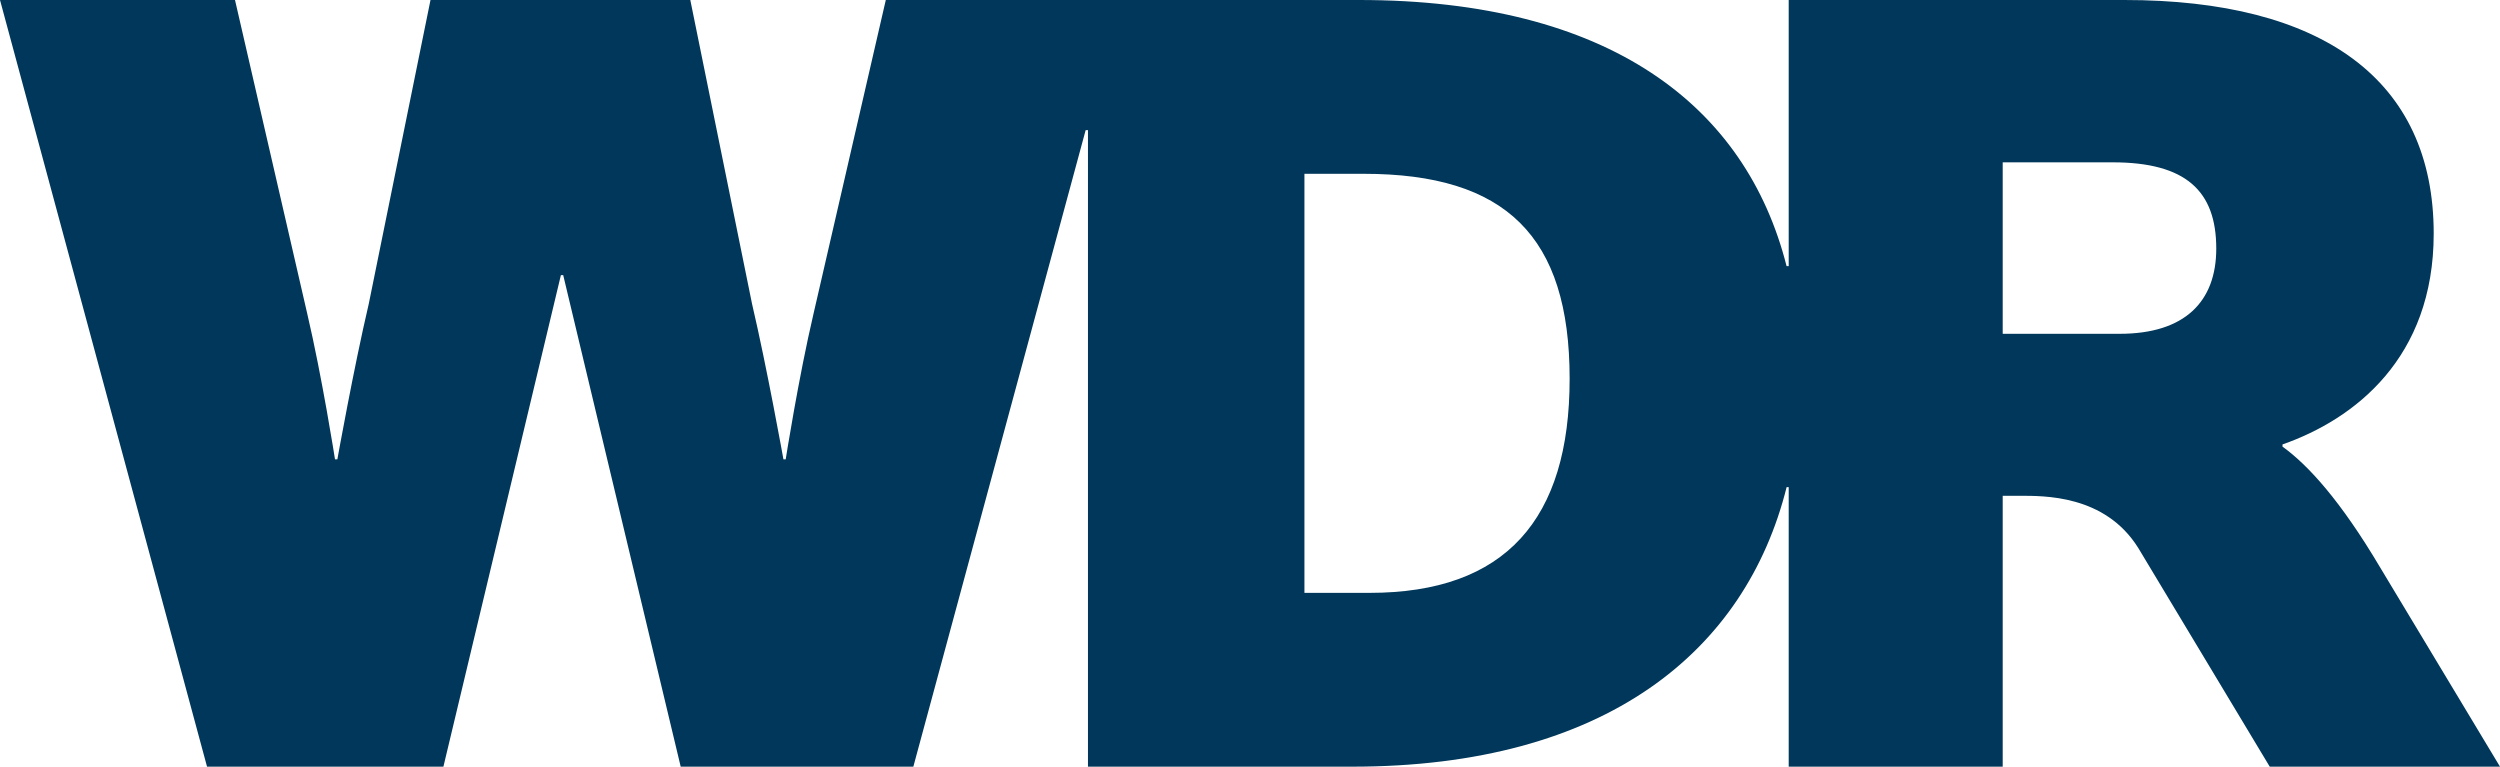 <svg width="75" height="23" viewBox="0 0 75 23" fill="none" xmlns="http://www.w3.org/2000/svg">
<path d="M53.661 23H60.081V14.874H60.571C61.303 14.874 63.146 14.834 64.148 16.439L68.092 23H75L71.406 17.026C70.219 15.023 69.243 13.951 68.475 13.399V13.333C70.641 12.574 73.011 10.741 73.011 7.008C73.011 2.384 69.662 0 63.731 0H53.661V7.983H53.597C52.377 3.167 48.272 0 40.772 0H26.574L24.41 9.392C23.956 11.326 23.571 13.78 23.571 13.78H23.503C23.503 13.78 23.014 11.052 22.561 9.115L20.709 0H12.915L11.063 9.115C10.609 11.052 10.121 13.78 10.121 13.78H10.05C10.05 13.78 9.667 11.326 9.213 9.392L7.05 0H0L6.211 23H13.302L16.827 8.253H16.863H16.896L20.421 23H27.4L32.57 3.903H32.639V5.689V23H40.564C48.169 23 52.364 19.548 53.599 14.613H53.661V23ZM41.086 17.786H39.133V5.214H40.912C45.17 5.214 47.089 7.079 47.089 11.363C47.089 15.575 45.17 17.786 41.086 17.786ZM63.591 10.014H60.081V4.87H63.38C65.58 4.87 66.488 5.731 66.488 7.457C66.488 9.047 65.546 10.014 63.591 10.014Z" fill="#00375A"/>
</svg>

